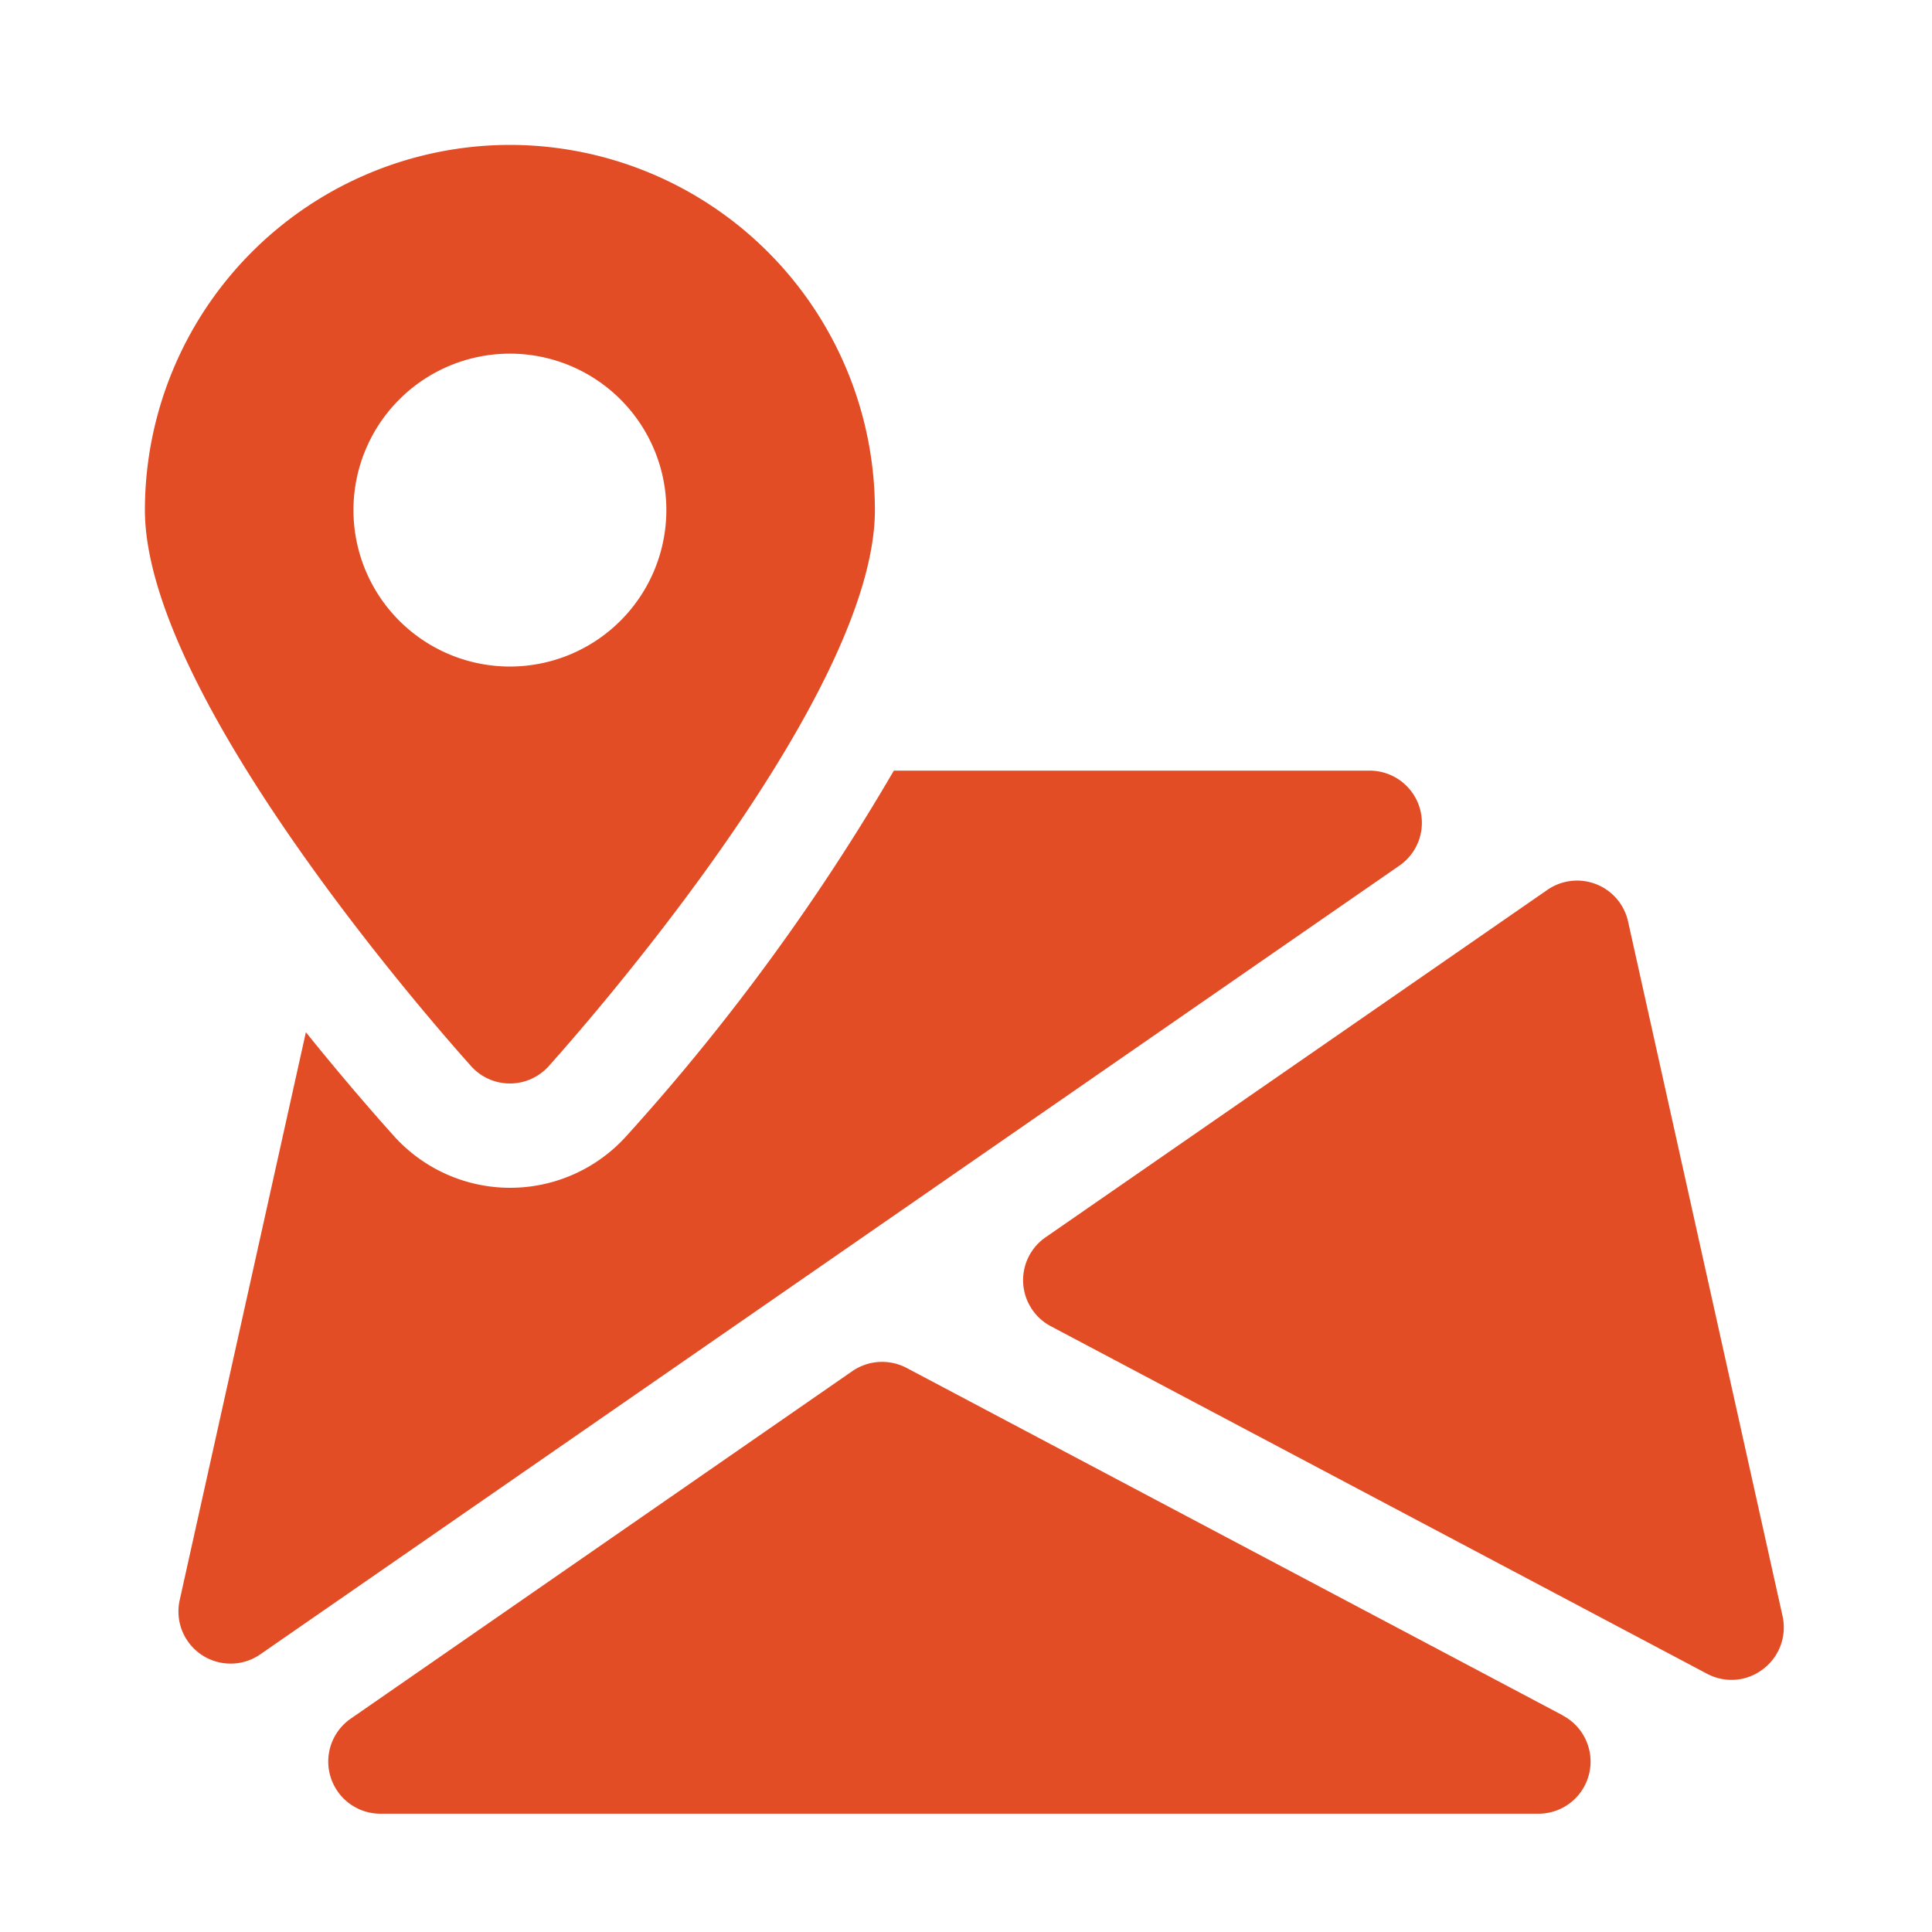 <svg xmlns="http://www.w3.org/2000/svg" width="40" height="40" viewBox="0 0 40 40"><g transform="translate(-744 -4650)"><g transform="translate(747 4653)"><g transform="translate(3.795 25.196)"><g transform="translate(0)"><path d="M86.377,380.732l-13.588-7.195a1.09,1.09,0,0,0-1.121.065L61.279,380.8a1.08,1.08,0,0,0,.613,1.967H85.87a1.079,1.079,0,0,0,.507-2.032Z" transform="translate(-60.814 -373.412)" fill="#e34d26"/></g></g><g transform="translate(18.185 15.232)"><path d="M289.791,240.976l-3.2-14.387a1.081,1.081,0,0,0-1.669-.654l-10.392,7.195a1.079,1.079,0,0,0,.11,1.84l13.586,7.195a1.083,1.083,0,0,0,.505.127,1.065,1.065,0,0,0,.654-.222A1.081,1.081,0,0,0,289.791,240.976Z" transform="translate(-274.069 -225.744)" fill="#e34d26"/></g><g transform="translate(0.69 12.955)"><g transform="translate(0)"><path d="M40.483,192.758A1.082,1.082,0,0,0,39.45,192H29.6a45.063,45.063,0,0,1-5.534,7.562,3.238,3.238,0,0,1-4.819,0c-.421-.469-1.073-1.218-1.82-2.146l-2.613,11.759a1.079,1.079,0,0,0,1.054,1.313,1.069,1.069,0,0,0,.615-.192l23.585-16.33A1.076,1.076,0,0,0,40.483,192.758Z" transform="translate(-14.784 -192)" fill="#e34d26"/></g></g><g transform="translate(0)"><path d="M12.122,0A7.566,7.566,0,0,0,4.565,7.557c0,3.878,6.063,10.746,6.754,11.517a1.079,1.079,0,0,0,1.606,0c.691-.771,6.754-7.639,6.754-11.517A7.566,7.566,0,0,0,12.122,0Zm0,10.8a3.239,3.239,0,1,1,3.239-3.239A3.24,3.24,0,0,1,12.122,10.8Z" transform="translate(-4.565)" fill="#e34d26"/></g></g><rect width="40" height="40" transform="translate(744 4650)" fill="#b1b1b1" opacity="0"/></g></svg>